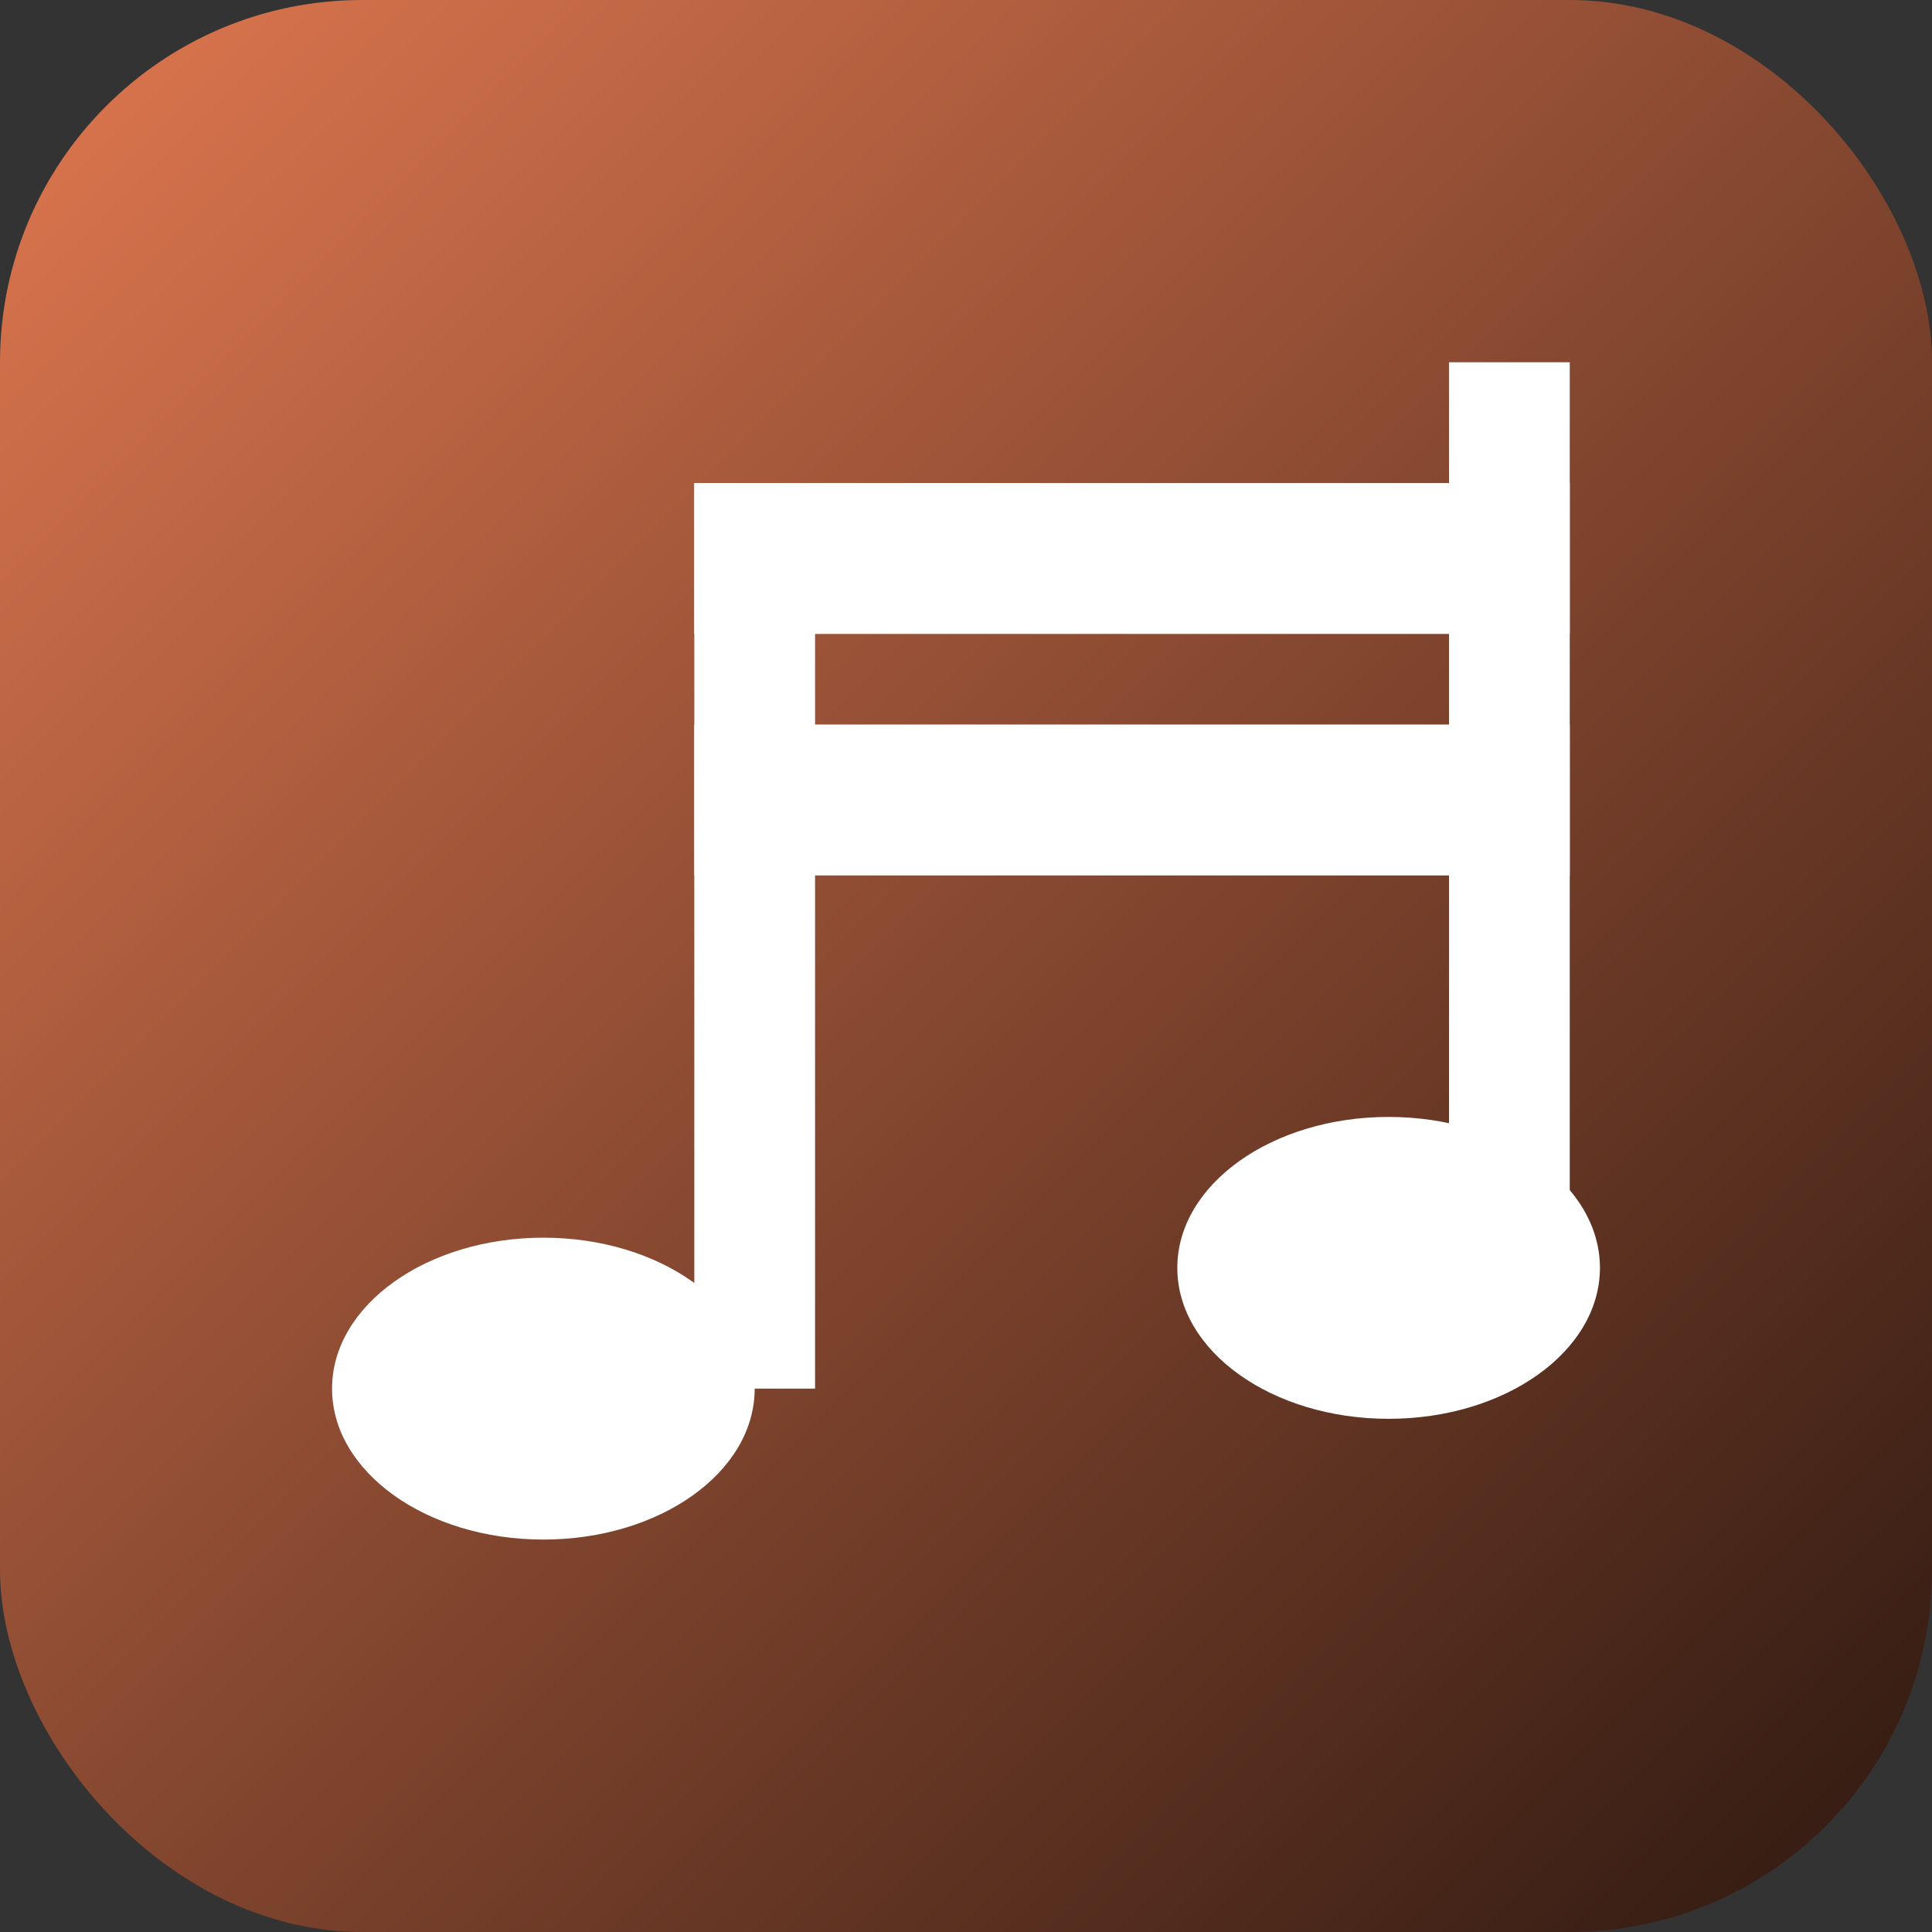 <svg xmlns="http://www.w3.org/2000/svg" viewBox="0 0 32 32">
  <rect x="0" y="0" width="32" height="32" fill="#333333" stroke="none"/>
  <defs>
    <linearGradient id="bg" x1="0%" y1="0%" x2="100%" y2="100%">
      <stop offset="0%" style="stop-color:#E07850"/>
      <stop offset="100%" style="stop-color:#2D1810"/>
    </linearGradient>
  </defs>
  <rect width="32" height="32" rx="6" fill="url(#bg)"/>
  <!-- Double beamed notes -->
  <ellipse cx="9" cy="23" rx="3.5" ry="2.5" fill="white"/>
  <ellipse cx="23" cy="21" rx="3.5" ry="2.5" fill="white"/>
  <rect x="11.5" y="8" width="2" height="15" fill="white"/>
  <rect x="24" y="6" width="2" height="15" fill="white"/>
  <rect x="11.5" y="8" width="14.5" height="2.5" fill="white"/>
  <rect x="11.5" y="12" width="14.5" height="2.5" fill="white"/>
</svg>
